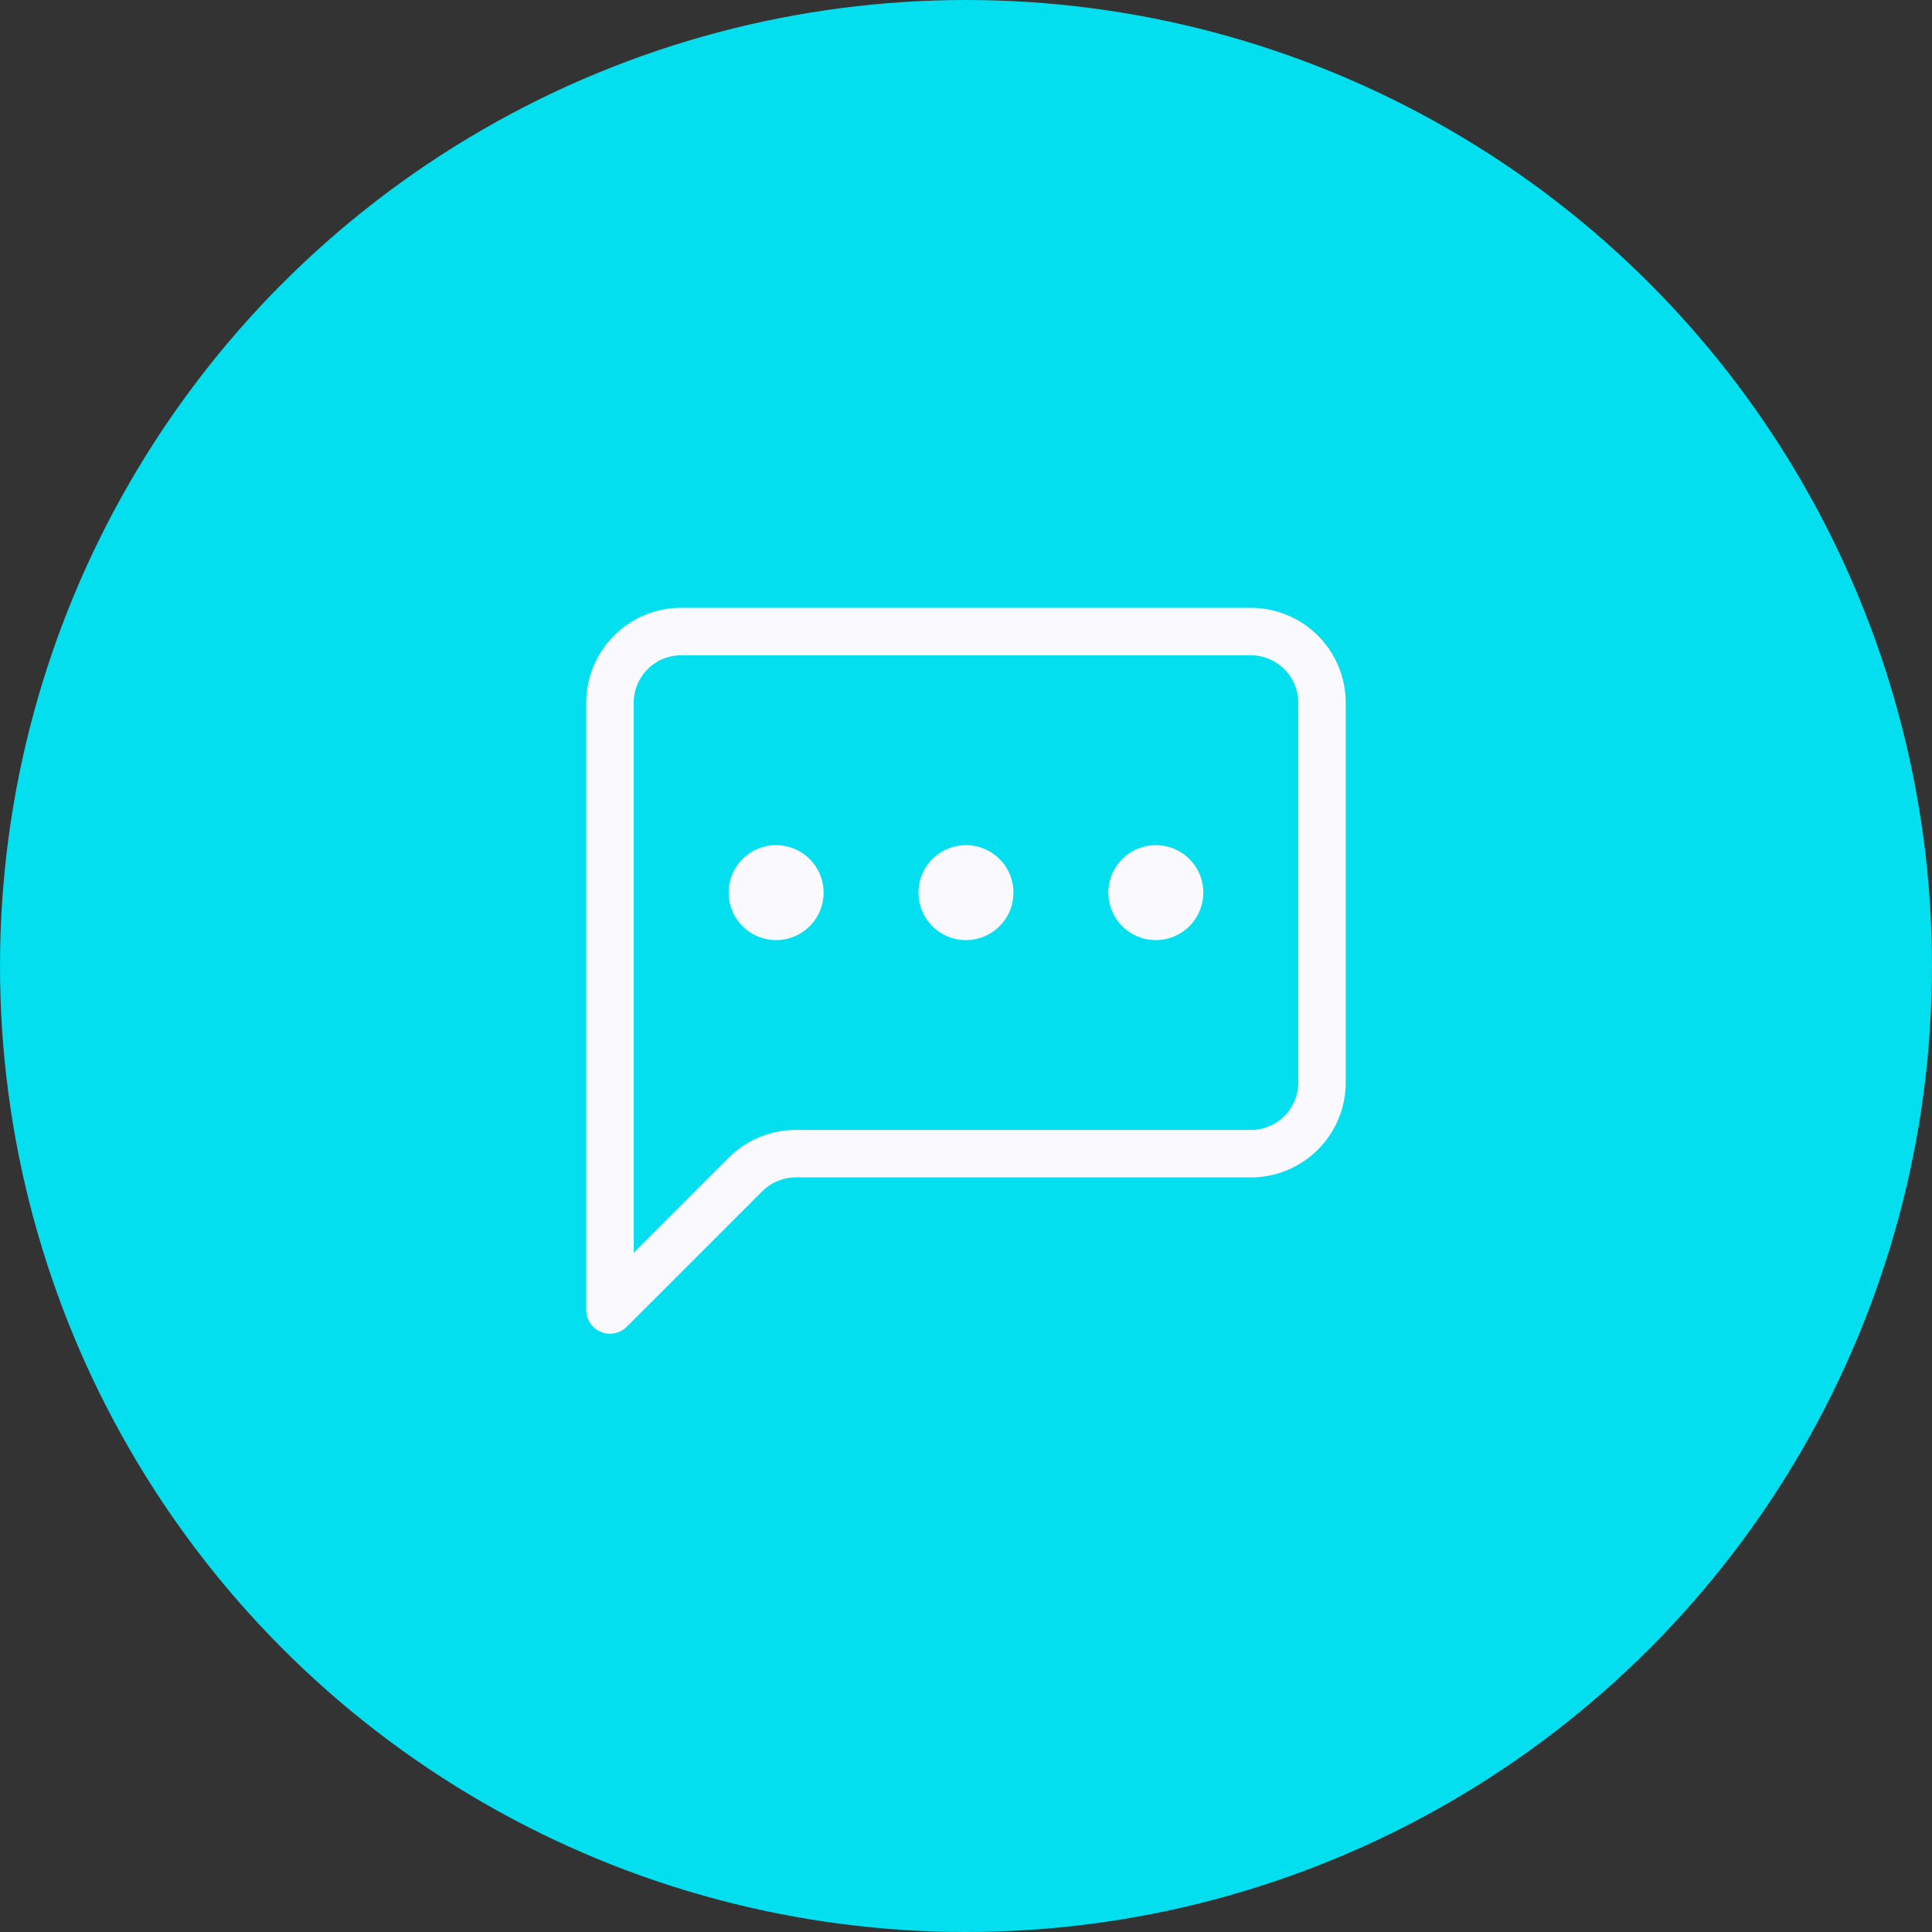 <svg xmlns="http://www.w3.org/2000/svg" width="89" height="89" viewBox="0 0 89 89">
  <rect x="0" y="0" width="89" height="89" fill="#333333" stroke="none"/>
  <g id="ytfiz-consultoria-e-desenvolvimento-contato" transform="translate(-1530 -51)">
    <circle id="Elipse_6" data-name="Elipse 6" cx="44.5" cy="44.5" r="44.5" transform="translate(1530 51)" fill="#03dfef"/>
    <g id="chat-left-dots" transform="translate(1557.007 79)">
      <g id="Grupo_15" data-name="Grupo 15">
        <path id="Caminho_13" data-name="Caminho 13" d="M30.612,2.187A2.187,2.187,0,0,1,32.8,4.373V21.866a2.187,2.187,0,0,1-2.187,2.187H9.652A4.373,4.373,0,0,0,6.56,25.333L2.187,29.707V4.373A2.187,2.187,0,0,1,4.373,2.187ZM4.373,0A4.373,4.373,0,0,0,0,4.373V32.346a1.093,1.093,0,0,0,1.867.772L8.106,26.88a2.187,2.187,0,0,1,1.546-.641H30.612a4.373,4.373,0,0,0,4.373-4.373V4.373A4.373,4.373,0,0,0,30.612,0Z" fill="#f9f9fe"/>
        <path id="Caminho_14" data-name="Caminho 14" d="M13.373,17.187A2.187,2.187,0,1,1,11.187,15,2.187,2.187,0,0,1,13.373,17.187Zm8.746,0A2.187,2.187,0,1,1,19.933,15,2.187,2.187,0,0,1,22.12,17.187Zm8.746,0A2.187,2.187,0,1,1,28.679,15,2.187,2.187,0,0,1,30.866,17.187Z" transform="translate(-2.44 -4.067)" fill="#f9f9fe"/>
      </g>
    </g>
  </g>
</svg>
